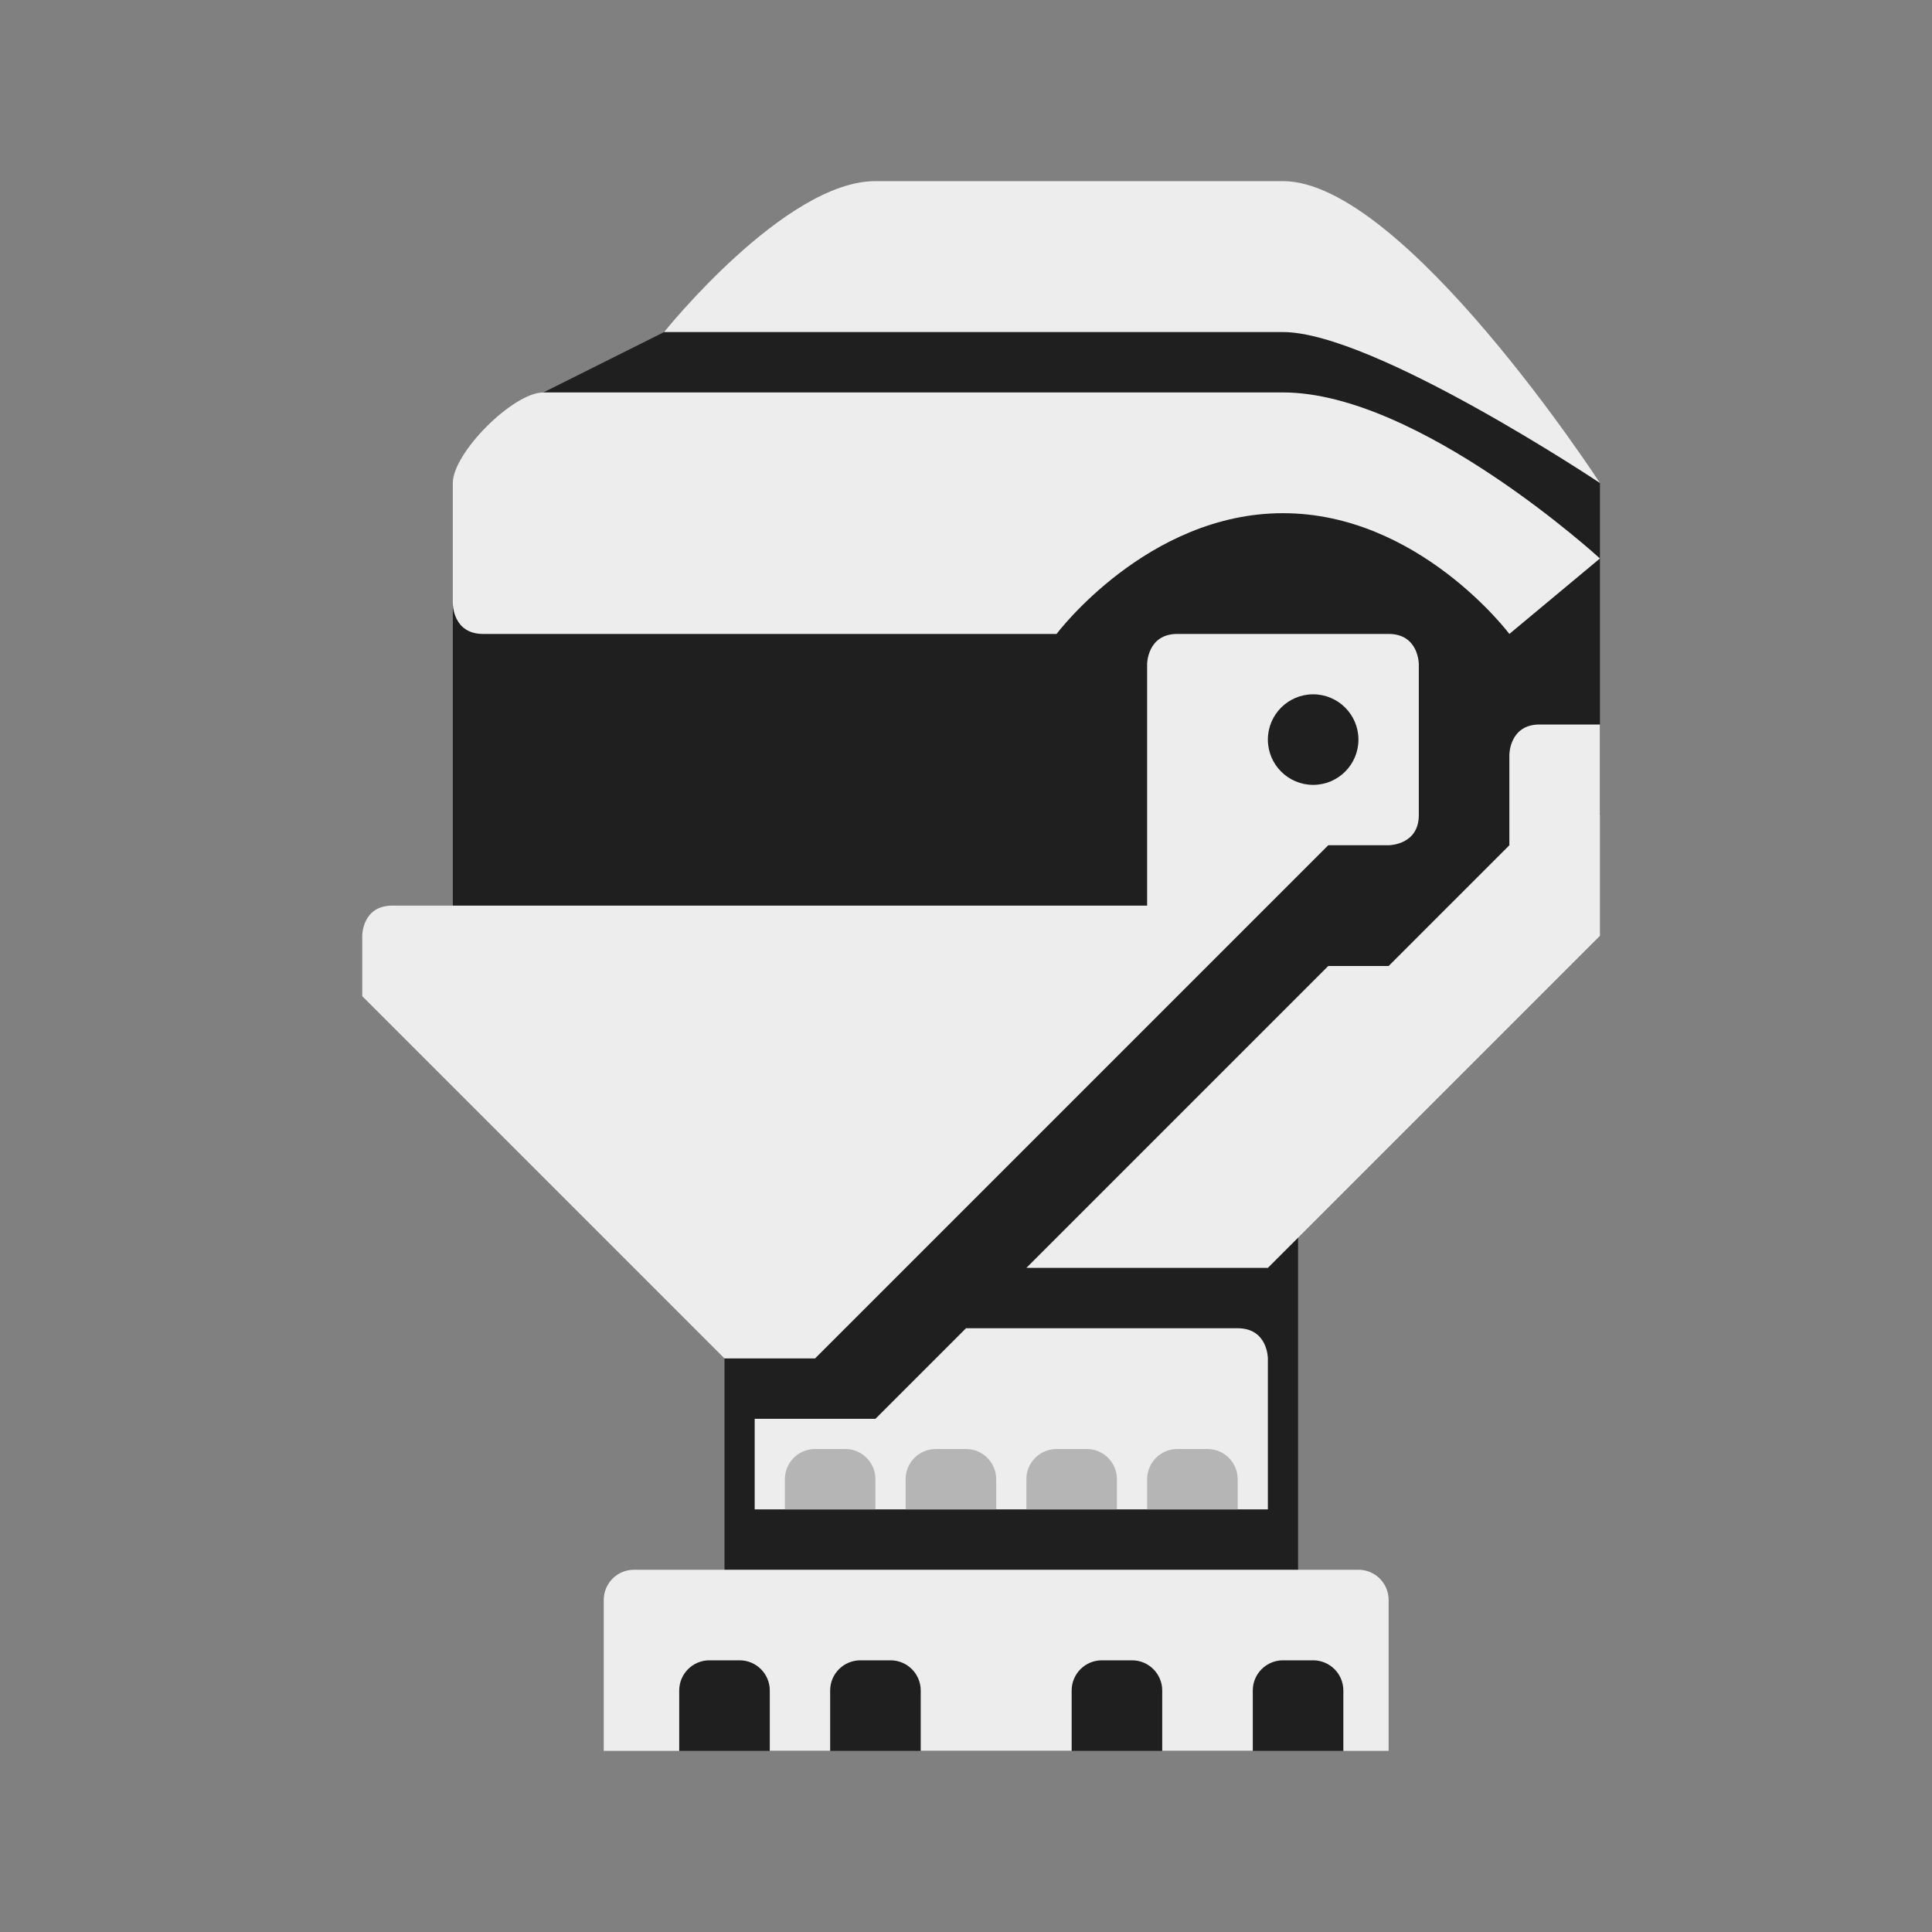 <svg width="64" height="64" viewBox="0 0 64 64" fill="none" xmlns="http://www.w3.org/2000/svg">
<rect x="0" y="0" width="64" height="64" fill="#808080" stroke="none"/>
<path fill-rule="evenodd" clip-rule="evenodd" d="M24 54V39L15 30V20H18V13L26 9H45L53 16V27L43 37V54H45V57.5L44.5 58H22.5L22 57.5V54H24Z" fill="black" fill-opacity="0.76"/>
<path fill-rule="evenodd" clip-rule="evenodd" d="M41.5 58H38.5V56C38.5 55.448 38.052 55 37.5 55H36.5C35.948 55 35.5 55.448 35.5 56V58H30.5V56C30.5 55.448 30.052 55 29.5 55H28.5C27.948 55 27.5 55.448 27.5 56V58H25.5V56C25.5 55.448 25.052 55 24.5 55H23.5C22.948 55 22.5 55.448 22.5 56V58H20V53C20 52.448 20.448 52 21 52H45C45.552 52 46 52.448 46 53V58H44.5V56C44.5 55.448 44.052 55 43.5 55H42.5C41.948 55 41.5 55.448 41.5 56V58ZM25 47H29L32 44H41C42 44 42 45 42 45V50H25V47ZM12 31C12 31 11.992 30 12.996 30H38V22C38 22 38 21 39 21H46C47 21 47 22 47 22V27C47 28 46 28 46 28H44L27 45H24L12 33V31ZM34 42L44 32H46L50 28V25C50 25 50 24 51 24H53V31L42 42H34ZM43.5 23C44.328 23 45 23.672 45 24.5C45 25.328 44.328 26 43.5 26C42.672 26 42 25.328 42 24.5C42 23.672 42.672 23 43.5 23ZM35 21C35 21 38 17 42.5 17C47 17 50 21 50 21L53 18.5C53 18.5 47 13 42.5 13H18C17 13 15 15 15 16V20C15 20 15 21 16 21H35ZM22 11C22 11 26 6 29 6H42.5C46.5 6 53 16 53 16C53 16 45.5 11 42.5 11H22Z" fill="#EDEDED"/>
<path fill-rule="evenodd" clip-rule="evenodd" d="M33 49C33 48.448 32.552 48 32 48H31C30.448 48 30 48.448 30 49V50H33V49ZM37 49C37 48.448 36.552 48 36 48H35C34.448 48 34 48.448 34 49V50H37V49ZM41 49C41 48.448 40.552 48 40 48H39C38.448 48 38 48.448 38 49V50H41V49ZM29 49C29 48.448 28.552 48 28 48H27C26.448 48 26 48.448 26 49V50H29V49Z" fill="#B5B5B5"/>
</svg>
